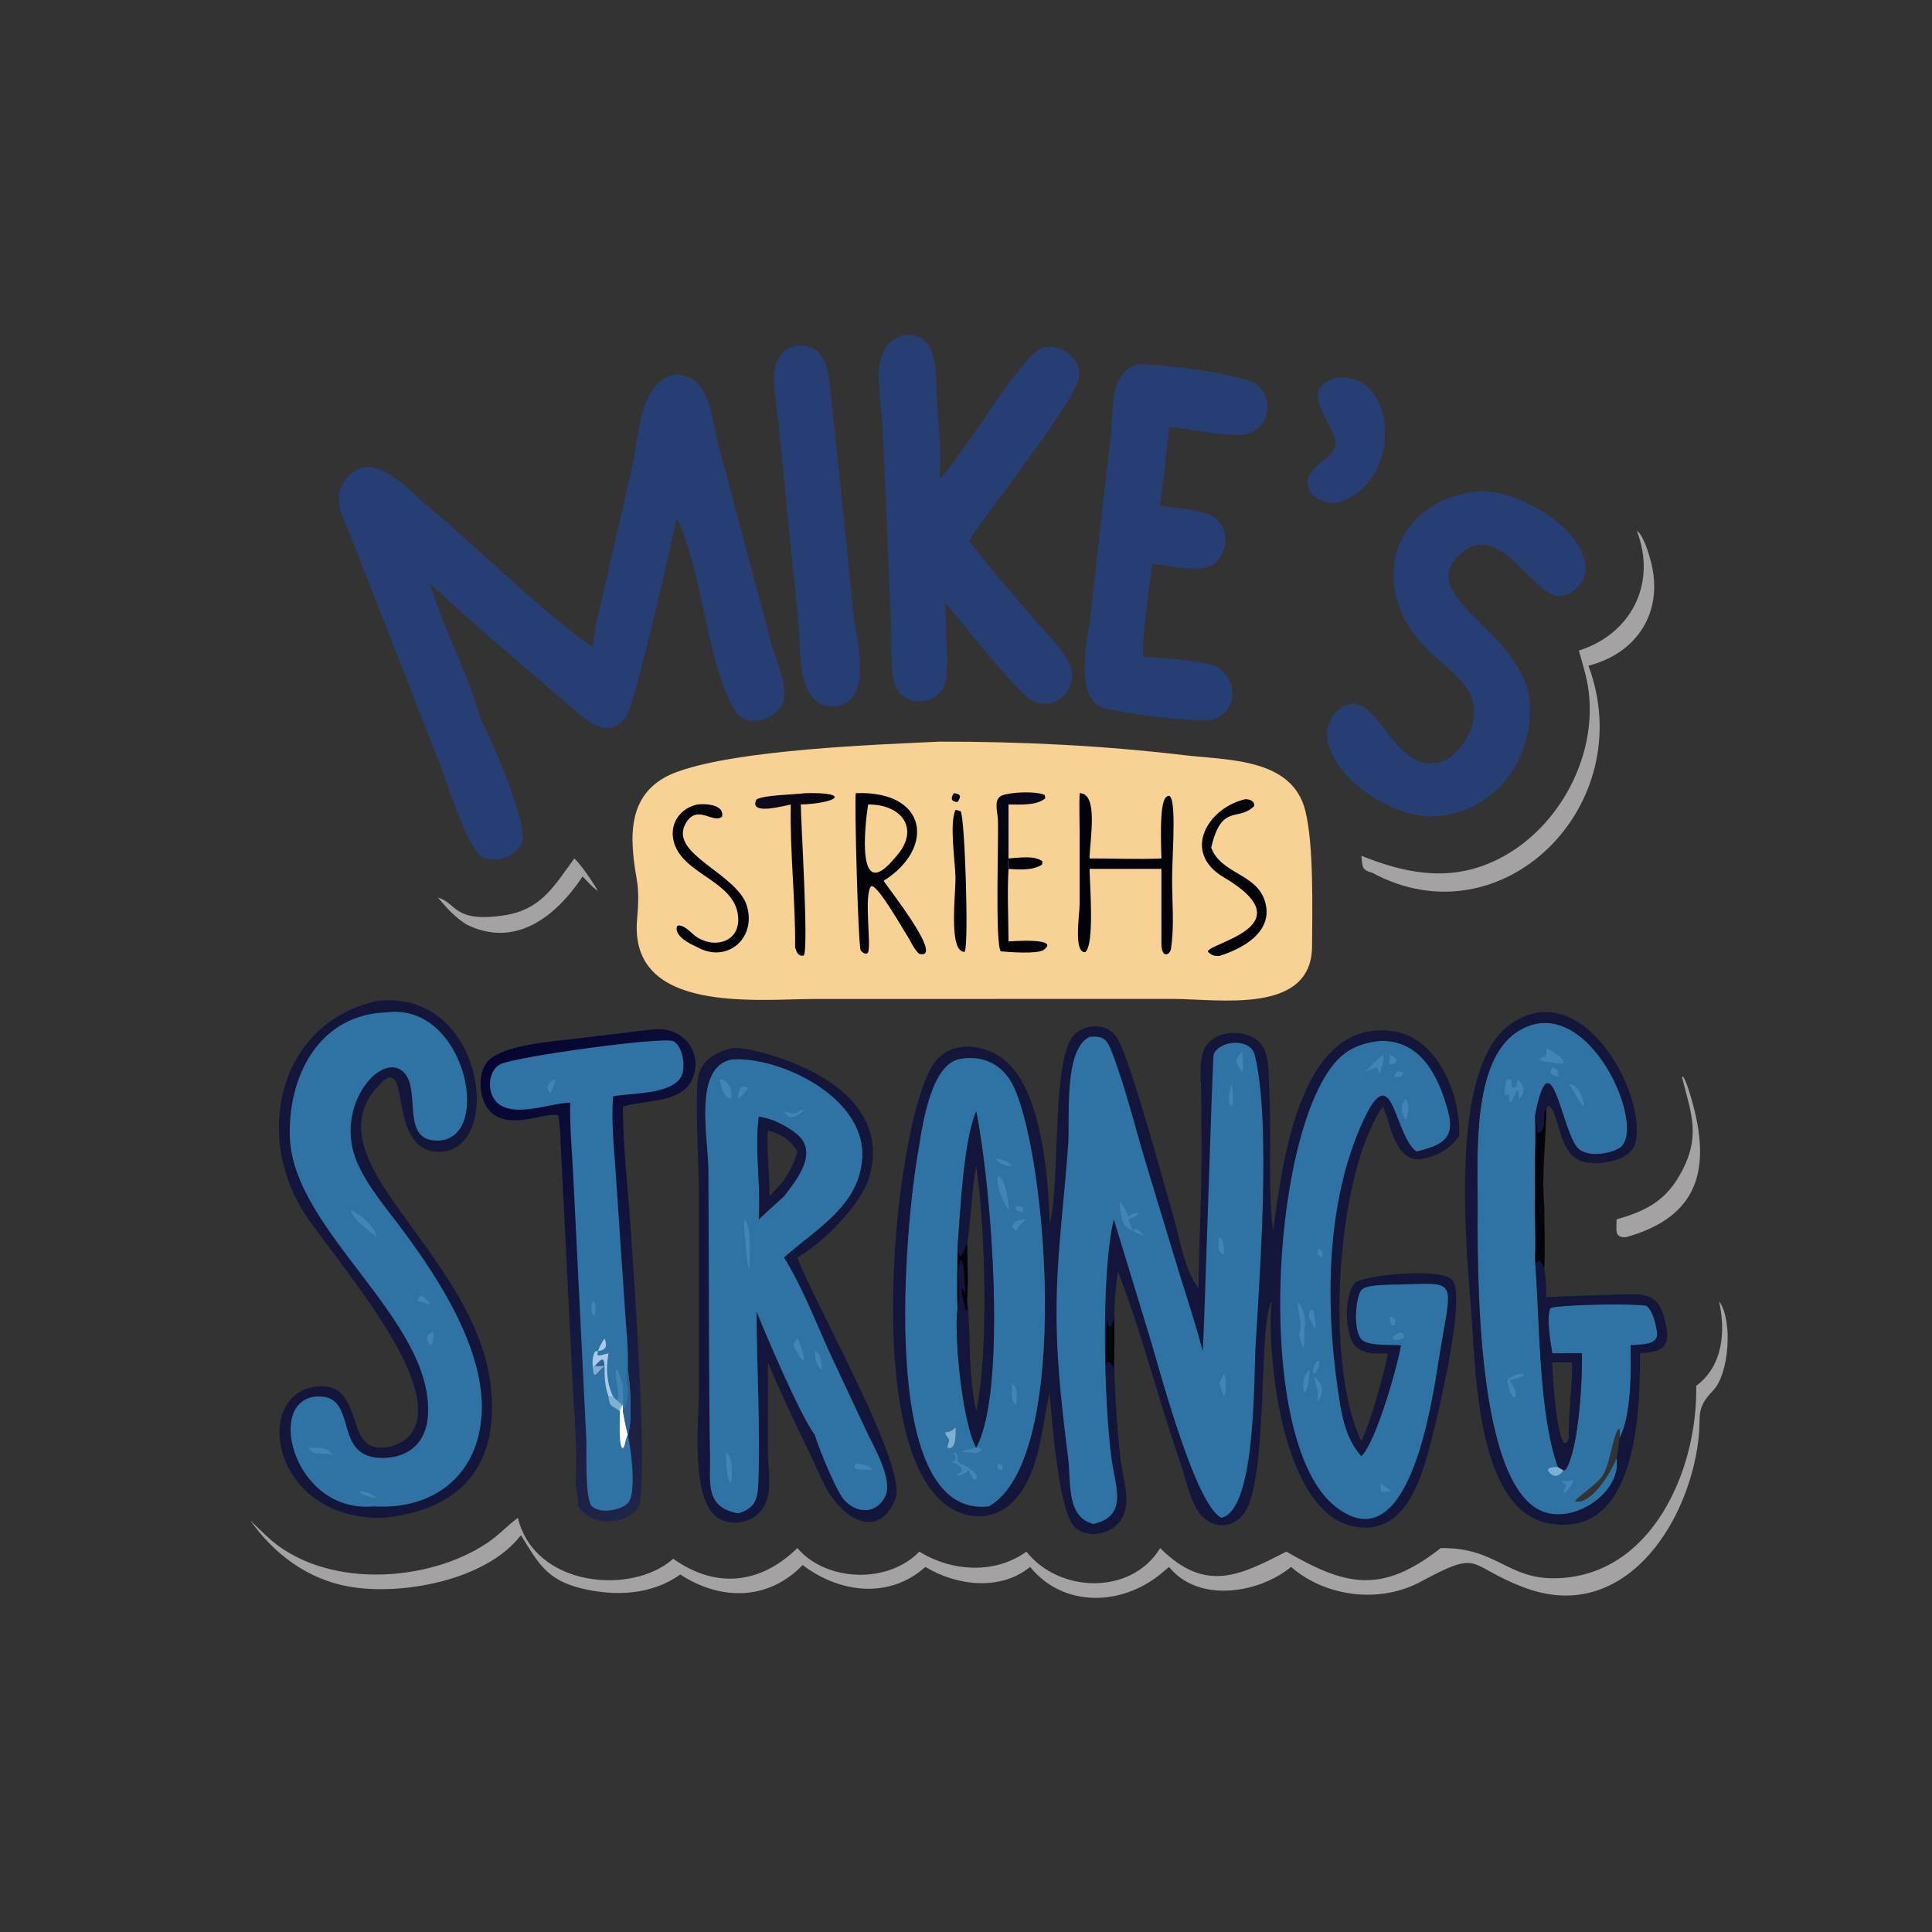 <?xml version="1.0" encoding="utf-8" ?>
<svg xmlns="http://www.w3.org/2000/svg" xmlns:xlink="http://www.w3.org/1999/xlink" width="512" height="512">
	<rect width="100%" height="100%" fill="#333333" stroke="none"/>
	<path fill="#020209" d="M409.239 319.551C409.251 325.036 409.531 330.621 409.239 336.088C408.606 335.54 408.636 334.335 407.812 334.12L407.267 334.945C407.055 334.386 406.903 333.817 406.741 333.242C406.975 329.654 406.794 326.001 406.741 322.405C407.606 321.383 408.512 320.742 409.239 319.551Z"/>
	<path fill="#020209" d="M406.741 295.959C407.389 297.253 407.319 298.945 407.569 300.369C410.476 298.403 408.171 295.824 409.801 293.883C409.653 302.408 408.536 311.046 409.239 319.551C408.512 320.742 407.606 321.383 406.741 322.405L406.754 307.365C406.795 303.557 407.024 299.762 406.741 295.959Z"/>
	<path fill="#A4A2A3" d="M152.213 227.496C153.88 229.026 157.341 234.048 158.448 236.125C156.928 235.079 155.675 233.597 154.405 232.265C147.409 242.786 136.662 251.455 123.58 244.983C120.474 242.987 118.409 240.68 116.057 237.855C121.112 239.303 120.127 244.546 133.39 242.607C143.456 241.135 146.723 234.938 152.213 227.496Z"/>
	<path fill="#A4A2A3" d="M445.737 285.381L446.056 285.359C446.773 286.297 447.875 289.901 448.25 291.203C453.498 309.431 450.476 322.376 430.981 327.849C427.557 328.144 428.496 325.613 428.398 323.144C435.697 321.084 441.017 318.509 444.95 311.75C450.94 301.454 448.286 295.511 445.821 285.719L445.737 285.381Z"/>
	<path fill="#263E74" d="M354.561 100.095C370.125 98.504 372.264 127.627 354.561 133.223C351.27 133.504 347.352 132.331 346.59 128.598C345.773 124.598 351.798 121.996 353.608 118.991C356.38 114.387 341.788 102.914 354.561 100.095Z"/>
	<path fill="#A4A2A3" d="M433.758 140.624C435.507 141.79 436.932 146.656 437.47 148.677C440.998 161.935 434.052 173.073 420.957 176.414C434.724 213.411 398.065 249.947 363.579 231.25C360.788 230.576 361.047 229.529 360.778 226.795C370.256 230.598 380.264 233.062 390.403 230.251C409.918 224.839 423.508 203.179 421.015 183.213C420.556 179.539 419.415 175.963 418.412 172.41C432.538 167.926 439.102 154.333 433.758 140.624Z"/>
	<path fill="#263E74" d="M211.31 91.601C220.157 91.123 219.647 100.741 220.38 106.841C221.339 114.827 222.084 122.824 222.921 130.823L226.14 162.328C226.895 169.779 231.43 184.809 222.149 187.033C210.732 188.408 212.353 172.969 211.597 165.023L206.14 110.497C205.542 104.057 202.376 93.291 211.31 91.601Z"/>
	<path fill="#A4A2A3" d="M455.565 344.827C459.346 349.974 458.182 364.188 454.019 368.462C449.202 373.408 450.887 375.048 450.089 381.652C447.335 404.443 429.947 430.445 404.046 420.75C388.395 414.892 392.987 410.29 376.468 419.184C365.702 424.981 351.349 423.273 342.151 415.247C333.632 422.274 317.586 424.92 309.811 415.247L307.594 417.103C297.233 425.61 281.853 426.128 272.984 415.247C265.126 421.703 253.461 420.25 245.238 415.247C235.635 423.839 222.486 422.194 212.709 414.748C203.664 424.16 191.041 424.284 180.268 417.249C172.713 422.704 162.905 423.111 154.034 420.928C145.005 418.706 142.663 414.359 138.065 406.832C128.833 418.882 106.271 422.946 92.383 420.448C81.519 418.493 72.572 411.822 66.307 402.862C66.228 402.757 67.726 404.34 70.734 407.156C85.657 421.125 113.21 419.611 129.237 408.827C132.08 406.914 134.319 404.438 137.028 402.401L137.246 402.24C141.652 420.577 167.45 422.853 178.407 413.09C189.729 421.126 201.517 419.811 211.31 410.259C219.033 419.277 235.361 419.754 243.635 411.197C252.145 416.483 263.647 417.261 272.016 411.197C280.653 422.185 299.801 422.848 307.459 410.259C319.63 422.428 328.873 417.303 340.899 411.197C356.781 420.368 366.161 422.498 381.818 410.259C396.557 410.032 399.388 418.511 412.255 418.261C437.79 417.765 449.943 389.454 449.509 367.267C456.597 362.001 457.35 352.895 455.565 344.827Z"/>
	<path fill="#263E74" d="M301.284 96.574C305.142 96.234 330.532 98.98 333.761 102.416C337.879 106.798 335.742 114.292 329.717 115.138C325.126 115.783 315.091 113.557 309.811 113.169C309.096 120.114 308.338 127.048 307.459 133.974C311.608 134.83 319.844 134.807 322.79 137.942C325.802 141.149 325.214 146.346 322.005 149.167C318.506 152.242 309.814 149.77 305.375 149.418C304.91 152.898 302.133 172.315 303.064 174.076C307.461 174.365 317.507 174.974 321.311 176.263C327.65 178.41 328.719 188.004 322.021 190.504C318.207 191.927 294.597 188.627 291.865 187.38C284.488 184.015 288.38 169.051 289.041 162.73L292.45 131.881C293.134 126.083 293.87 120.286 294.458 114.478C295.098 108.161 293.959 99.111 301.284 96.574Z"/>
	<path fill="#263E74" d="M390.645 130.347C401.03 128.747 419.907 139.832 420.23 150.532C420.342 154.267 416.648 158.056 412.889 157.947C406.154 157.752 397.01 136.619 386.405 147.407C375.032 158.976 405.201 167.585 405.469 187.667C405.679 203.307 394.32 216.436 378.435 216.403C367.766 215.732 353.564 206.3 351.76 195.876C351.097 192.046 353.826 187.112 357.926 186.573C365.728 185.548 369.367 203.859 380.661 202.196C385.622 201.466 389.307 195.777 390.381 191.241C392.496 182.312 383.389 177.259 378.075 171.921C362.316 156.09 368.507 133.37 390.645 130.347Z"/>
	<path fill="#263E74" d="M239.676 88.763C249.03 88.199 247.888 99.137 248.272 105.442C248.699 112.437 249.505 119.893 248.989 126.873C255.095 120.988 270.986 93.516 276.357 92.139C281.761 90.754 287.79 96.12 285.494 101.575C281.819 110.306 262.988 133.859 256.791 143.258C262.322 150.786 268.81 157.85 274.822 165.017C277.889 168.509 284.198 174.226 284.054 179.23C283.874 185.458 276.86 188.744 272.2 184.724C266.613 179.904 255.569 165.753 250.551 159.692C250.363 164.382 251.731 178.675 250.236 181.808C247.527 187.483 238.727 187.186 237.026 181.029C235.767 176.474 236.333 171.091 236.167 166.37L233.901 113.097C233.507 104.389 229.735 91.52 239.676 88.763Z"/>
	<defs>
		<linearGradient id="gradient_0" gradientUnits="userSpaceOnUse" x1="124.712" y1="285.35" x2="198.374" y2="374.897">
			<stop offset="0" stop-color="#050432"/>
			<stop offset="1" stop-color="#1F2547"/>
		</linearGradient>
	</defs>
	<path fill="url(#gradient_0)" d="M172.663 272.848C181.509 271.625 186.865 279.774 183.123 286.633C179.953 292.443 170.654 291.464 165.081 293.259C165.071 303.961 166.423 314.719 167.121 325.392C167.889 337.139 171.747 389.781 169.401 399.199C165.632 404.451 156.859 404.694 153.271 399.199C153.248 397.185 152.829 395.112 152.552 393.117C153.088 384.931 152.286 376.383 151.825 368.187L148.741 306.137C148.535 302.677 148.522 299.109 147.995 295.687C145.488 294.264 136.008 299.447 130.576 295.159C126.994 292.331 126.229 284.921 129.121 281.424C132.945 276.8 147.139 275.958 152.653 275.252L172.663 272.848Z"/>
	<path fill="#2E73A3" d="M151.093 292.217C145.594 292.263 134.207 297.202 130.654 290.785C129.193 288.148 129.639 283.463 132.633 282.013C136.846 279.974 175.966 274.614 178.462 275.94C181.101 277.342 181.907 283.39 180.303 285.694C177.223 290.123 167.463 289.573 162.483 290.547C161.963 297.023 162.684 303.819 163.134 310.296L165.542 345.877C165.887 351.568 166.604 357.398 166.377 363.095C167.076 366.709 167.645 377.047 166.377 380.253C167.311 384.263 168.722 395.864 166.426 398.313C164.583 400.278 158.971 401.262 156.861 399.17C154.937 397.262 155.521 384.334 155.374 381.401L151.92 311.695C151.604 305.225 150.971 298.695 151.093 292.217Z"/>
	<path fill="#4284B3" d="M157.072 344.827L157.564 345.119C158.093 346.19 157.761 347.684 157.586 348.813L157.058 348.422C156.485 347.148 156.784 346.131 157.072 344.827Z"/>
	<path fill="#4284B3" d="M146.973 285.985C147.515 286.55 146.187 289.169 145.822 289.769C144.382 287.943 145.342 287.061 146.973 285.985Z"/>
	<path fill="#7FAFD2" d="M157.586 362.032C158.456 362.079 159.341 362.039 160.212 362.032L160.212 362.032C157.96 363.625 157.333 366.339 157.072 362.032L157.586 362.032Z"/>
	<path fill="#AAC8E9" d="M158.466 358.072C158.9 356.8 159.475 355.788 160.212 354.679C160.918 356.613 160.812 357.721 158.466 358.072Z"/>
	<path fill="#4284B3" d="M163.495 366.646C163.342 365.26 163.07 364.376 163.299 362.938L163.597 362.906C164.203 364.318 164.661 365.791 165.081 367.267C164.567 366.784 164.165 366.764 163.495 366.646Z"/>
	<path fill="#4284B3" d="M163.495 366.646C164.165 366.764 164.567 366.784 165.081 367.267L165.081 372.385L165.081 372.385L163.495 371.149C164.179 369.872 163.697 368.016 163.495 366.646Z"/>
	<path fill="#7FAFD2" d="M162.483 370.107L163.495 371.149L165.081 372.385C164.438 372.902 164.469 373.201 164.26 373.981C162.248 372.411 161.501 373.052 161.268 370.107C161.717 370.187 162.034 370.153 162.483 370.107Z"/>
	<path fill="#FEFEFE" d="M165.081 372.385L165.081 372.385L165.081 373.981C165.438 376.094 165.888 378.168 166.377 380.253C165.719 381.389 165.778 382.615 165.199 383.732L164.816 383.718C163.888 381.99 164.325 376.303 164.26 373.981C164.469 373.201 164.438 372.902 165.081 372.385Z"/>
	<path fill="#2F6091" d="M165.081 373.981C167.858 368.276 165.15 366.341 166.377 363.095C167.076 366.709 167.645 377.047 166.377 380.253L166.377 380.253C165.888 378.168 165.438 376.094 165.081 373.981Z"/>
	<path fill="#AAC8E9" d="M157.072 362.032C156.939 360.888 157.07 359.117 157.711 358.128L158.466 358.072L158.284 358.929L158.547 359.216C159.538 359.229 160.323 358.792 161.268 358.652C160.545 362.54 160.744 366.515 162.483 370.107C162.034 370.153 161.717 370.187 161.268 370.107C160.329 367.524 160.181 364.761 160.212 362.032L160.212 362.032C159.341 362.039 158.456 362.079 157.586 362.032L157.072 362.032Z"/>
	<path fill="#2F6091" d="M157.586 362.032C159.011 360.573 160.061 359.008 160.212 362.032C159.341 362.039 158.456 362.079 157.586 362.032Z"/>
	<path fill="#2E73A3" d="M434.595 358.652C434.696 373.865 433.901 407.966 410.529 403.726C391.796 400.329 391.132 365.061 390.074 350.046C388.818 332.198 383.243 282.826 400.628 271.159C419.698 258.36 436.573 290.459 433.397 302.823C432.098 307.881 423.192 309.061 419.162 307.749C412.636 305.625 413.282 293.943 410.277 293.062L409.801 293.883C408.171 295.824 410.476 298.403 407.569 300.369C407.319 298.945 407.389 297.253 406.741 295.959C407.024 299.762 406.795 303.557 406.754 307.365L406.741 322.405C406.794 326.001 406.975 329.654 406.741 333.242C406.903 333.817 407.055 334.386 407.267 334.945L407.812 334.12C408.636 334.335 408.606 335.54 409.239 336.088C409.737 338.645 409.748 341.16 409.801 343.758C415.798 343.461 421.799 343.279 427.801 343.108C435.68 342.883 439.945 341.886 441.622 351.847C442.606 357.692 439.61 358.256 434.595 358.652ZM434.595 358.652C439.61 358.256 442.606 357.692 441.622 351.847C439.945 341.886 435.68 342.883 427.801 343.108C421.799 343.279 415.798 343.461 409.801 343.758C409.748 341.16 409.737 338.645 409.239 336.088C408.606 335.54 408.636 334.335 407.812 334.12L407.267 334.945C407.055 334.386 406.903 333.817 406.741 333.242C408.112 349.12 407.64 374.433 412.874 388.771L414.368 389.682L414.883 389.497C418.415 384.174 419.36 365.504 419.233 358.652C416.63 358.505 413.985 358.717 411.371 358.652C410.884 355.871 409.777 349.041 410.833 346.655L411.119 346.765L411.017 346.546C414.671 345.712 432.639 345.369 436.351 346.052C438.113 347.47 438.82 350.907 439.138 353.071C439.669 356.68 434.438 356.234 432.121 356.527C432.307 363.331 432.333 375.16 429.223 381.108C428.969 382.847 428.83 384.726 428.398 386.423C429.815 394.509 419.265 402.791 410.603 401.101C390.528 397.185 391.579 334.063 391.588 318.35C391.595 306.069 390.11 281.16 402.091 273.421C420.785 261.347 437.308 299.889 428.948 304.409C426.121 305.937 419.96 306.914 417.737 303.786C413.567 297.919 410.832 274.486 406.741 295.959C407.389 297.253 407.319 298.945 407.569 300.369C410.476 298.403 408.171 295.824 409.801 293.883L410.277 293.062C413.282 293.943 412.636 305.625 419.162 307.749C423.192 309.061 432.098 307.881 433.397 302.823C436.573 290.459 419.698 258.36 400.628 271.159C383.243 282.826 388.818 332.198 390.074 350.046C391.132 365.061 391.796 400.329 410.529 403.726C433.901 407.966 434.696 373.865 434.595 358.652ZM428.398 386.423C428.83 384.726 428.969 382.847 429.223 381.108C429.428 379.467 429.312 377.09 428.206 380.068C426.946 383.462 426.573 387.928 424.701 391.044C423.354 393.285 417.864 396.769 417.42 397.84C421.787 399.045 427.358 389.493 428.398 386.423Z"/>
	<path fill="#4284B3" d="M411.371 282.879C412.815 283.399 413.265 283.857 412.874 285.381C411.167 284.793 410.284 284.633 411.371 282.879Z"/>
	<path fill="#4284B3" d="M416.604 392.188L416.933 392.387C416.748 393.323 415.251 395.356 414.397 395.663L414.368 395.304C415.643 392.227 414.599 394.049 413.929 392.402C415.178 392.587 415.476 392.701 416.604 392.188Z"/>
	<path fill="#4284B3" d="M415.787 287.198C418.289 287.492 419.741 291.056 419.773 293.259C418.717 292.679 416.753 288.447 415.787 287.198Z"/>
	<path fill="#7FAFD2" d="M412.874 388.771L414.368 389.682C413.124 391.36 411.552 391.798 410.222 389.69L410.356 389.239C411.11 388.732 411.998 388.808 412.874 388.771Z"/>
	<path fill="#4284B3" d="M402.536 364.085C406.606 364.162 400.988 365.524 399.984 365.841C401.058 367.315 401.806 368.191 401.693 370.107C400.771 371.691 399.559 366.958 399.504 366.289C399.378 364.762 401.457 364.575 402.536 364.085Z"/>
	<path fill="#4284B3" d="M409.801 277.797C411.155 278.219 417.151 282.164 412.874 281.845C411.743 281.519 408.682 281.557 407.992 280.74L408.224 280.35C408.602 280.238 408.975 280.131 409.36 280.044L409.659 279.98C409.822 279.256 409.798 278.535 409.801 277.797Z"/>
	<path fill="#4284B3" d="M399.211 285.985C401.659 286.164 400.031 286.743 400.793 288.173L401.343 288.254C402.222 287.715 401.81 287.086 402.194 286.174L402.475 286.248C404.062 287.901 404.343 289.731 402.536 291.169C402.294 286.227 401.672 291.016 400.232 292.111C399.728 291.659 400.07 290.72 399.813 290.011L398.931 290.27L398.822 290.155C398.597 288.806 398.994 287.327 399.211 285.985Z"/>
	<path fill="#14153A" d="M434.595 358.652C434.696 373.865 433.901 407.966 410.529 403.726C391.796 400.329 391.132 365.061 390.074 350.046C388.818 332.198 383.243 282.826 400.628 271.159C419.698 258.36 436.573 290.459 433.397 302.823C432.098 307.881 423.192 309.061 419.162 307.749C412.636 305.625 413.282 293.943 410.277 293.062L409.801 293.883C408.171 295.824 410.476 298.403 407.569 300.369C407.319 298.945 407.389 297.253 406.741 295.959C410.832 274.486 413.567 297.919 417.737 303.786C419.96 306.914 426.121 305.937 428.948 304.409C437.308 299.889 420.785 261.347 402.091 273.421C390.11 281.16 391.595 306.069 391.588 318.35C391.579 334.063 390.528 397.185 410.603 401.101C419.265 402.791 429.815 394.509 428.398 386.423C428.83 384.726 428.969 382.847 429.223 381.108C432.333 375.16 432.307 363.331 432.121 356.527C434.438 356.234 439.669 356.68 439.138 353.071C438.82 350.907 438.113 347.47 436.351 346.052C432.639 345.369 414.671 345.712 411.017 346.546L411.119 346.765L410.833 346.655C409.777 349.041 410.884 355.871 411.371 358.652C413.985 358.717 416.63 358.505 419.233 358.652C419.36 365.504 418.415 384.174 414.883 389.497L414.368 389.682L412.874 388.771C407.64 374.433 408.112 349.12 406.741 333.242C406.903 333.817 407.055 334.386 407.267 334.945L407.812 334.12C408.636 334.335 408.606 335.54 409.239 336.088C409.737 338.645 409.748 341.16 409.801 343.758C415.798 343.461 421.799 343.279 427.801 343.108C435.68 342.883 439.945 341.886 441.622 351.847C442.606 357.692 439.61 358.256 434.595 358.652ZM411.371 361.049C411.273 364.558 413.133 388.274 415.787 381.108C415.459 374.484 416.794 367.766 416.604 361.049L411.371 361.049Z"/>
	<path fill="#14153A" d="M99.878 265.273C128.984 261.868 133.769 306.145 115.774 305.233C101.701 304.52 109.934 275.642 99.13 289.082C91.487 298.589 98.198 309.604 104.007 318.008C114.441 333.102 127.985 348.588 130.068 367.467C132.375 388.371 122.117 400.245 101.5 402.24C71.932 402.915 66.773 369.629 83.63 367.479C94.709 366.066 92.606 379.228 97.348 382.571C100.923 385.093 107.214 382.882 109.349 379.394C117.767 365.644 87.396 332.463 80.147 320.649C67.31 299.728 74.504 270.859 99.878 265.273Z"/>
	<path fill="#2E73A3" d="M102.444 268.293C124.036 265.406 131.236 304.176 114.715 302.204C106.645 301.241 111.318 289.138 107.242 284.432C101.511 277.814 88.006 293.174 94.751 308.311C97.626 314.762 102.675 320.541 106.858 326.186C116.724 339.5 128.569 357.983 127.649 374.763C126.766 390.855 114.922 400.22 99.169 399.199L98.742 399.233C77.484 400.889 70.114 370.316 84.365 370.077C95.294 369.893 87.697 386.768 101.771 386.362C108.807 386.159 113.038 381.905 113.418 374.961C114.805 349.624 77.593 326.24 76.81 301.26C76.302 285.061 84.657 268.817 102.444 268.293Z"/>
	<path fill="#4284B3" d="M95.224 395.304C97.095 395.114 98.45 395.824 99.878 396.984C98.374 396.827 96.26 396.478 95.224 395.304Z"/>
	<path fill="#4284B3" d="M114.888 353.02C114.827 354.279 115.064 355.851 113.853 356.527C112.921 354.81 112.734 353.472 114.888 353.02Z"/>
	<path fill="#4284B3" d="M111.681 343.241C112.619 343.979 113.668 344.828 114.084 345.98L113.853 345.811C112.196 344.675 109.107 345.451 111.681 343.241Z"/>
	<path fill="#4284B3" d="M81.767 383.641C84.015 383.636 87.363 383.361 88.212 385.922C86.148 384.241 83.175 386.528 81.767 383.641Z"/>
	<path fill="#4284B3" d="M92.965 320.663C95.577 321.756 99.293 325.048 99.878 327.849C98.021 326.323 93.285 323.047 92.965 320.663Z"/>
	<path fill="#14153A" d="M193.814 277.797C196.404 277.571 199.266 278.234 201.756 278.896C217.199 283.003 235.513 292.895 230.475 311.55C228.444 319.069 218.318 329.227 211.31 333.242C216.495 346.862 240.724 388.909 237.275 397.295C232.429 409.082 221.959 401.638 217.863 392.188C213.091 381.838 207.886 371.557 203.5 361.049L203.508 385.011C203.516 389.096 204.581 394.449 202.929 398.321C200.978 402.892 195.27 404.798 190.896 402.597C182.776 398.509 185.201 377.189 185.199 368.754L185.205 317.27C185.197 307.248 184.363 297.196 184.808 287.173C185.051 281.695 188.746 279.081 193.814 277.797ZM193.814 280.794C183.633 282.993 187.707 301.353 187.749 310.389L187.912 356.618C187.975 366.237 187.973 375.859 188.178 385.475C188.332 392.675 186.618 399.473 195.652 401.043C200.152 399.714 200.78 397.269 200.951 392.962C201.511 378.87 200.546 361.969 200.487 347.51C203.488 355.037 212.409 375.726 215.95 380.253C216.924 383.693 221.11 393.746 223.097 396.661C225.923 400.809 231.756 401.902 234.483 396.76C236.884 392.233 231.444 383.27 229.567 379.175L220.732 360.344C216.547 351.37 212.97 341.664 207.769 333.242C216.319 325.576 227.89 319.524 228.501 306.618C229.264 290.481 206.092 279.797 193.814 280.794Z"/>
	<path fill="#2E73A3" d="M193.814 280.794C206.092 279.797 229.264 290.481 228.501 306.618C227.89 319.524 216.319 325.576 207.769 333.242C212.97 341.664 216.547 351.37 220.732 360.344L229.567 379.175C231.444 383.27 236.884 392.233 234.483 396.76C231.756 401.902 225.923 400.809 223.097 396.661C221.11 393.746 216.924 383.693 215.95 380.253C212.409 375.726 203.488 355.037 200.487 347.51C200.546 361.969 201.511 378.87 200.951 392.962C200.78 397.269 200.152 399.714 195.652 401.043C186.618 399.473 188.332 392.675 188.178 385.475C187.973 375.859 187.975 366.237 187.912 356.618L187.749 310.389C187.707 301.353 183.633 282.993 193.814 280.794ZM201.099 295.959C199.945 304.504 201.689 314.277 201.099 323.144C203.306 321.08 205.508 319.014 207.769 317.01C211.367 312.342 217.188 305.114 210.768 300.241C208.165 298.264 204.34 296.28 201.099 295.959Z"/>
	<path fill="#4284B3" d="M196.404 287.99C197.017 287.974 197.458 288.001 198.045 288.184L198.154 288.604C197.595 289.277 197.007 289.912 196.404 290.547C196.239 290.85 195.983 291.063 195.743 291.308L195.616 291.138C195.472 289.961 195.965 289.042 196.404 287.99Z"/>
	<path fill="#4284B3" d="M207.769 294.521C211.619 295.63 210.264 294.931 212.674 294.069L213.021 294.277L212.709 294.521C210.913 296.1 209.102 297.094 207.769 294.521Z"/>
	<path fill="#4284B3" d="M215.95 358.072C217.765 358.546 217.7 361.582 217.863 363.095L217.622 362.91C216.155 361.77 216.006 359.872 215.95 358.072Z"/>
	<path fill="#4284B3" d="M192.463 384.872C194.362 386.309 194.01 391.014 193.814 393.117C192.405 391.999 192.35 386.604 192.463 384.872Z"/>
	<path fill="#4284B3" d="M226.792 387.849C228.176 388.04 229.803 388.149 230.899 389.091L230.904 389.67L230.587 389.682C229.07 389.084 225.349 390.203 226.792 387.849Z"/>
	<path fill="#4284B3" d="M211.31 354.679C211.926 355.578 213.151 359.315 213.083 360.243L212.709 360.49C211.602 359.345 210.948 357.938 210.256 356.527C210.327 355.957 210.983 355.177 211.31 354.679Z"/>
	<path fill="#4284B3" d="M197.211 323.144C199.402 324.769 198.532 333.372 198.667 336.088L198.257 335.628C197.953 334.173 196.963 324.22 197.211 323.144Z"/>
	<path fill="#4284B3" d="M190.745 285.985C193.346 286.271 194.043 288.982 193.814 291.169C191.695 291.178 190.9 287.649 190.745 285.985Z"/>
	<path fill="#14153A" d="M201.099 295.959C204.34 296.28 208.165 298.264 210.768 300.241C217.188 305.114 211.367 312.342 207.769 317.01C205.508 319.014 203.306 321.08 201.099 323.144C201.689 314.277 199.945 304.504 201.099 295.959ZM203.5 299.575C203.062 303.912 203.999 312.058 203.936 317.01C205.217 315.594 206.561 314.203 207.769 312.726C209.265 310.257 210.693 308.036 211.31 305.165C209.549 302.132 206.835 300.446 203.5 299.575Z"/>
	<path fill="#263E74" d="M178.407 99.275C188.181 98.69 188.611 111.148 190.492 118.326L204.566 171.165C205.65 175.138 208.883 181.796 207.551 185.931C205.966 190.853 197.764 193.238 194.781 188.358C187.275 176.073 186.05 150.583 179.468 137.654L179.294 137.317C178.29 142.438 168.286 186.868 165.881 190.035C161.034 196.42 155.281 190.745 151.381 187.441L127.396 166.787C122.809 162.799 118.382 158.638 113.853 154.587C117.729 166.854 123.885 178.275 127.473 190.722C130.762 196.936 140.334 219.394 138.241 223.486C136.515 226.861 131.178 229.093 127.737 227.047C123.828 224.724 118.588 207.721 116.785 203.107L93.302 143.022C91.447 138.333 87.951 132.789 91.043 127.939C97.72 117.465 108.043 129.678 113.829 134.508C127.083 145.573 143.427 162.033 157.072 171.522C157.703 165.416 159.379 159.355 160.727 153.373L167.404 124.216C169.462 115.397 169.165 102.069 178.407 99.275Z"/>
	<path fill="#F8D194" d="M248.989 196.542C270.793 196.519 292.224 197.573 313.873 200.131C325.425 201.496 342.44 200.878 345.921 214.835C348.195 223.954 347.762 240.806 347.711 250.768C347.618 269.011 323.021 264.724 310.704 264.722L265.487 264.731L216.265 264.734C200.912 264.735 166.565 268.88 168.836 243.55C169.783 232.981 168.239 233.691 167.682 224.509C167.095 214.824 170.29 207.835 179.55 204.509C195.812 198.67 231.389 197.371 248.989 196.542Z"/>
	<path fill="#020209" d="M252.756 210.195C254.683 210.393 254.772 211.099 253.75 212.562C251.953 212.354 251.938 211.582 252.756 210.195Z"/>
	<path fill="#020209" d="M267.27 227.496C269.839 227.352 274.143 226.591 276.264 228.266L276.139 229.132C273.764 230.716 270.048 230.481 267.27 230.26C267.073 229.268 267.137 228.494 267.27 227.496Z"/>
	<path fill="#020209" d="M253.248 214.615L254.566 214.975C255.688 216.241 256.806 250.633 255.638 252.255C251.253 252.393 253.308 236.647 253.213 232.446C253.121 228.374 251.538 217.902 253.248 214.615Z"/>
	<defs>
		<linearGradient id="gradient_1" gradientUnits="userSpaceOnUse" x1="221.025" y1="233.83" x2="195.875" y2="222.722">
			<stop offset="0" stop-color="black"/>
			<stop offset="1" stop-color="#100B1E"/>
		</linearGradient>
	</defs>
	<path fill="url(#gradient_1)" d="M213.415 210.195C225.631 209.916 222.123 212.825 212.228 213.207C212.2 217.364 214.379 251.575 212.99 253.241C211.461 253.528 211.005 252.18 210.716 250.987C210.813 238.411 209.303 225.78 209.564 213.207C208.138 213.44 198.242 216.29 200.471 211.869C202.433 210.651 210.604 210.588 213.415 210.195Z"/>
	<defs>
		<linearGradient id="gradient_2" gradientUnits="userSpaceOnUse" x1="259.905" y1="234.801" x2="281.487" y2="227.894">
			<stop offset="0" stop-color="black"/>
			<stop offset="1" stop-color="#0D0A20"/>
		</linearGradient>
	</defs>
	<path fill="url(#gradient_2)" d="M267.27 249.492C267.495 249.493 281.22 248.363 276.596 251.722C274.974 252.899 267.375 252.316 265.188 252.111C263.661 249.702 264.701 222.321 264.446 217.091C264.349 215.112 263.204 211.674 265.612 210.78C268.032 209.881 274.608 209.611 276.866 210.689L277.018 211.565C274.64 213.572 270.235 213.176 267.27 213.207L267.27 227.496C267.137 228.494 267.073 229.268 267.27 230.26C266.895 236.58 267.255 243.144 267.27 249.492Z"/>
	<path fill="#020209" d="M329.958 211.804C331.169 211.782 332.523 212.214 332.365 213.61C328.134 217.857 323.748 212.734 320.982 224.621C323.505 231.568 332.841 231.446 335.17 238.693C337.771 246.783 329.473 251.394 323.084 253.347C321.769 253.415 321.072 253.118 320.1 252.229C319.808 249.919 346.492 245.543 324.265 232.466C313.153 225.929 319.911 214.173 329.958 211.804Z"/>
	<path fill="#020209" d="M184.754 213.207C186.905 212.904 192.075 213.19 191.348 216.427C189.031 218.463 184.639 212.817 181.639 218.357C177.257 226.45 195.528 231.52 197.984 240.239C200.437 248.946 192.415 255.369 184.754 250.987C182.964 250.223 178.575 248.065 179.404 245.455L179.925 245.224C182.002 245.49 183.277 247.548 185.009 248.559C190.025 251.489 196.33 249.277 195.584 242.647C194.523 233.223 180.627 231.74 178.509 222.859C177.399 218.201 180.287 214.18 184.754 213.207Z"/>
	<path fill="#020209" d="M286.112 210.195C291.218 210.198 288.77 222.729 288.752 227.496C295.076 227.477 301.471 227.779 307.785 227.496C307.767 224.66 307.118 213.283 308.944 211.334C312.198 207.861 310.637 225.784 310.618 232.806C310.601 238.896 311.257 245.49 310.308 251.5C310.066 253.032 307.643 254.38 307.785 249.492L307.785 230.26L288.752 230.26C288.743 233.833 290.155 250.217 287.616 252.324C284.413 252.631 286.113 242.285 286.115 239.574L286.115 220.394C286.11 216.996 285.964 213.59 286.112 210.195Z"/>
	<path fill="#020209" d="M226.792 210.195C245.852 209.448 247.93 224.811 234.157 233.424C235.961 236.113 250.38 254.401 243.609 252.789C242.384 251.784 241.489 249.761 240.674 248.383C239.306 246.343 232.676 234.464 230.902 234.831C228.831 236.885 230.974 250.548 230.033 252.378C229.595 253.23 228.402 252.368 228.09 251.843C227.422 250.72 226.393 211.972 226.792 210.195Z"/>
	<path fill="#F8D194" d="M230.062 213.207C239.118 213.098 244.21 219.931 237.016 227.496C226.839 239.711 229.189 218.795 230.062 213.207Z"/>
	<path fill="#14153A" d="M278.176 324.464C281.192 312.987 278.381 278.968 285.178 273.748C288.452 271.232 293.404 271.215 295.888 274.819C299.367 279.866 308.621 314.444 310.724 321.541C312.56 327.734 313.701 336.192 317.59 341.397C317.805 329.639 318.38 317.686 318.422 306.036L318.345 290.067C318.328 286.366 317.437 280.082 319.81 276.918C322.688 273.08 329.426 272.808 333.078 275.589C336.682 278.334 336.077 284.264 336.319 288.284C337.039 300.222 335.964 314.817 337.334 325.936L337.372 326.227C339.806 309.106 344.07 269.55 369.321 273.309C381.158 275.071 387.08 290.374 386.715 300.87C384.757 304.058 381.582 305.973 378.005 306.908C369.684 309.085 368.925 298.521 366.447 293.259C354.086 311.001 350.97 361.896 360.778 381.953C363.427 376.102 366.554 365.127 367.819 358.652C365.067 358.726 361.717 358.975 359.477 357.017C356.16 354.119 356.15 342.884 359.088 339.992C361.167 337.947 381.97 335.758 384.913 339.258C388.925 344.028 379.726 380.902 377.973 386.684C375.354 395.327 370.895 406.41 359.404 404.654C339.719 401.645 335.707 359.359 336.972 344.827C333.59 351.025 335.885 386.399 330.864 398.881C328.192 405.524 320.568 406.134 316.977 399.597C314.946 395.9 314.073 391.261 312.672 387.258C307.076 371.256 302.367 352.518 296.363 337.227L296.266 336.985C294.115 349.672 295.509 374.292 296.957 386.768C297.535 391.744 300.196 398.918 296.722 403.255C294.025 406.622 288.398 407.83 284.978 404.858C280.52 400.984 278.709 375.7 278.176 369.056C275.977 378.284 275.718 389.472 269.308 397.037C263.987 403.317 255.621 403.245 249.606 397.909C232.781 382.98 236.092 331.978 239.187 311.908C240.413 303.959 243.38 286.18 248.373 280.736C253.379 275.279 262.255 277.1 267.126 281.714C276.177 290.285 277.871 312.489 278.176 324.464ZM253.75 280.794C246.097 283.1 244.214 300.198 243.074 306.801C240.452 321.988 231.775 402.787 262.08 399.199C284.604 386.246 277.154 302.457 267.931 286.668C264.901 281.481 259.439 279.433 253.75 280.794Z"/>
	<path fill="#020209" d="M295.166 348.813C295.537 350.763 295.2 360.156 295.15 362.907C294.753 361.543 293.529 359.675 293.064 362.032C293.259 360.124 292.959 350.633 293.46 349.827L293.376 350.069C294.168 353.447 295.015 350.565 295.166 348.813Z"/>
	<path fill="#2E73A3" d="M365.858 275.849C376.618 275.663 381.25 285.269 383.732 294.421C385.695 301.66 382.322 303.472 375.383 305.165C369.272 300.713 369.203 279.558 361.088 297.384C351.475 318.503 351.214 345.255 354.495 367.907C355.425 374.333 356.292 380.882 360.778 385.922C364.685 382.046 370.236 362.538 371.28 356.527C368.615 356.306 363.343 356.739 361.168 355.256C358.458 353.408 359.195 343.927 360.727 341.947C361.822 340.532 366.12 340.611 367.819 340.459C386.468 340.269 385.11 337.432 381.637 358.162C379.964 368.147 374.166 415.588 353.708 399.103C332.515 382.025 336.541 302.502 353.511 281.942C356.821 277.932 360.798 276.367 365.858 275.849Z"/>
	<path fill="#4284B3" d="M349.425 330.816C350.519 331.377 350.626 332.092 350.358 333.242C348.932 332.559 348.843 332.279 349.425 330.816Z"/>
	<path fill="#4284B3" d="M368.367 348.813C369.936 349.185 369.917 349.762 369.566 351.19C368.147 351.722 368.417 349.739 368.367 348.813Z"/>
	<path fill="#4284B3" d="M370.16 284.034C371.545 283.932 372.548 284.065 371.28 285.381C369.661 285.498 368.868 285.557 370.16 284.034Z"/>
	<path fill="#4284B3" d="M368.367 279.479C369.13 279.914 369.965 280.248 370.157 281.191L369.566 281.845C369.162 281.997 368.792 282.08 368.366 282.149L368.127 281.804C368.273 281.022 368.331 280.273 368.367 279.479Z"/>
	<path fill="#4284B3" d="M365.858 393.117C366.784 393.644 367.467 394.459 368.446 394.942L368.367 395.304C365.915 395.317 365.818 396.158 365.858 393.117Z"/>
	<path fill="#4284B3" d="M371.28 353.02C373.115 354.392 371.755 354.703 370.16 355.224C369.697 355.124 369.493 354.994 369.101 354.745L369.099 354.33C369.722 353.655 370.45 353.384 371.28 353.02Z"/>
	<path fill="#4284B3" d="M344.613 352.07L345.72 352.07C345.489 353.142 345.966 356.427 345.311 357.11L345.204 356.872C344.478 355.233 343.95 353.8 344.613 352.07Z"/>
	<path fill="#4284B3" d="M349.425 360.49L349.624 360.666C349.684 362.169 349.338 362.994 348.266 364.085L348.205 364.101L347.977 363.892C348.066 362.277 348.086 361.598 349.425 360.49Z"/>
	<path fill="#4284B3" d="M347.611 346.877C348.586 347.64 348.432 350.23 348.68 351.433L348.725 351.641L348.266 352.07C347.672 349.803 345.872 349.106 347.611 346.877Z"/>
	<path fill="#4284B3" d="M346.904 363.095L347.161 363.437C346.672 364.91 346.966 368.134 345.72 369.056C344.911 367.235 345.427 364.386 346.904 363.095Z"/>
	<path fill="#4284B3" d="M372.504 291.169C373.652 292.056 373.184 295.807 372.504 296.797C371.264 294.599 370.942 293.314 372.504 291.169Z"/>
	<path fill="#4284B3" d="M344.613 352.07C345.078 350.285 343.438 346.181 344.097 345.168C345.519 346.898 346.192 349.864 345.72 352.07L344.613 352.07Z"/>
	<path fill="#4284B3" d="M348.266 364.896C350.64 366.19 350.96 369.145 349.425 371.149L349.243 371.495L349.189 370.94L349.083 370.942C349.625 368.601 348.752 367.39 348.322 365.195L348.266 364.896Z"/>
	<path fill="#4284B3" d="M366.447 279.479C367.12 280.705 366.059 283.148 365.695 284.395L365.463 284.502C365.292 283.687 365.378 283.384 364.69 282.879L361.794 284.034C363.362 282.514 364.786 280.91 366.447 279.479Z"/>
	<path fill="#2E73A3" d="M253.75 280.794C259.439 279.433 264.901 281.481 267.931 286.668C277.154 302.457 284.604 386.246 262.08 399.199C231.775 402.787 240.452 321.988 243.074 306.801C244.214 300.198 246.097 283.1 253.75 280.794ZM253.75 330.816C253.754 336.159 253.621 341.538 253.75 346.877C252.768 353.184 254.953 376.801 258.692 383.641C266.99 368.403 262.689 313.997 258.692 294.521C255.265 302.71 254.506 321.313 253.75 330.816Z"/>
	<path fill="#4284B3" d="M264.554 387.849C265.224 388.114 265.447 388.083 265.791 388.739L265.487 389.682L264.514 389.315C264.222 388.655 264.349 388.555 264.554 387.849Z"/>
	<path fill="#4284B3" d="M269.272 319.551C270.612 319.655 271.389 319.629 271.027 321.135C269.825 321.086 268.835 320.974 269.272 319.551Z"/>
	<path fill="#4284B3" d="M263.943 307.004C265.529 307.196 267.239 307.782 268.292 309.017C266.738 309.011 264.597 308.63 263.943 307.004Z"/>
	<path fill="#4284B3" d="M258.692 383.641C259.136 383.613 259.516 383.794 259.937 383.929L260.05 384.385C259.092 385.294 257.982 385.015 256.791 384.872L255.898 384.952L256.119 384.905L255.121 384.793L255.116 384.585C256.188 384.137 257.177 384.126 258.233 383.791L258.692 383.641Z"/>
	<path fill="#4284B3" d="M271.027 323.144L271.587 323.114L271.676 323.445C270.664 324.306 269.862 324.978 269.272 326.227L268.393 325.365C268.005 323.753 269.804 323.505 271.027 323.144Z"/>
	<path fill="#4284B3" d="M268.292 366.646C269.972 367.874 269.429 370.572 269.272 372.385C267.675 371.368 268.123 368.265 268.292 366.646Z"/>
	<path fill="#7FAFD2" d="M253.248 378.299C253.293 380.653 253.277 384.439 251.077 383.641C251.053 383.035 251.588 381.921 251.537 381.671C251.369 380.842 250.511 380.561 250.527 379.535C251.704 379.541 252.113 379.218 253.004 378.499L253.248 378.299Z"/>
	<path fill="#4284B3" d="M264.554 311.599C266.582 312.629 267.326 318.677 267.27 320.663C265.807 318.472 263.822 314.323 264.554 311.599Z"/>
	<path fill="#4284B3" d="M252.756 384.872L253.352 385.076C254.153 386.057 253.421 387.339 254.618 387.878C255.658 388.345 260.334 390.758 258.421 392.209L258.044 392.059C257.423 391.314 256.984 390.643 256.791 389.682L256.545 389.769C255.494 391.093 251.718 391.912 254.959 389.872C254.8 388.542 253.528 387.751 252.302 387.643L252.32 387.383L253.086 387.053C253.366 386.247 253.005 385.673 252.756 384.872Z"/>
	<path fill="#14153A" d="M253.75 330.816C254.506 321.313 255.265 302.71 258.692 294.521C262.689 313.997 266.99 368.403 258.692 383.641C254.953 376.801 252.768 353.184 253.75 346.877C253.621 341.538 253.754 336.159 253.75 330.816ZM256.32 329.602C256.327 334.258 256.645 339.128 256.32 343.758C257.354 353.863 256.467 363.892 258.692 373.981C262.144 358.441 261.041 323.797 258.692 309.017C257.421 315.843 257.384 322.769 256.32 329.602Z"/>
	<path fill="#020209" d="M256.32 329.602C256.327 334.258 256.645 339.128 256.32 343.758C256.158 344.822 256.177 345.776 256.447 346.826L255.982 347.443C255.841 347.031 253.497 337.928 255.876 342.925C255.599 340.411 255.622 335.662 254.864 333.925L254.523 334.067C253.274 337.201 254.801 343.34 253.75 346.877C253.621 341.538 253.754 336.159 253.75 330.816C253.945 331.581 253.94 332.265 254.5 332.841L254.885 332.673C255.434 331.67 255.74 330.571 256.32 329.602Z"/>
	<path fill="#2E73A3" d="M288.752 274.788C292.686 274.393 293.466 275.639 294.808 279.197C298.538 289.09 301.138 299.998 304.254 310.154L312.423 337.064C314.591 344.084 316.875 350.957 318.735 358.072C319.191 351.956 321.322 280.013 321.63 279.359C323.463 275.475 331.428 275.137 332.511 279.528C336.917 297.383 333.802 338.389 332.705 357.249C332.262 364.883 332.871 400.228 323.683 402.24C316.554 398.619 307.073 362.033 304.511 353.753L295.166 323.144C291.711 337.821 292.543 371.424 294.579 386.646C295.57 394.046 299.047 401.722 289.789 403.87C282.511 402.058 283.884 392.937 283.06 386.323C281.174 371.185 279.663 358.327 280.056 342.818C280.392 329.52 282.193 316.4 283.079 303.149C283.564 295.897 281.845 278.067 288.752 274.788Z"/>
	<path fill="#4284B3" d="M326.387 287.198L326.607 287.467C326.417 289.214 327.295 291.834 326.387 293.259C324.9 291.87 326.046 288.907 326.387 287.198Z"/>
	<path fill="#4284B3" d="M323.084 327.849L323.757 328.303C324.36 329.685 324.352 330.919 324.347 332.409C322.358 332.068 322.898 329.338 323.084 327.849Z"/>
	<path fill="#4284B3" d="M329.184 278.714L329.336 278.953C329.081 280.422 329.831 283.004 329.184 284.034C327.44 281.922 327.083 280.698 329.184 278.714Z"/>
	<path fill="#4284B3" d="M324.347 364.085C325.071 364.622 325.015 369.15 324.347 370.107C323.874 368.981 323.498 367.797 323.084 366.646C323.464 365.77 323.904 364.931 324.347 364.085Z"/>
	<path fill="#4284B3" d="M300.203 326.227C296.959 325.163 296.96 321.526 296.719 318.461C297.62 318.985 298.589 321.413 299.093 322.405C299.825 321.877 300.303 321.485 301.222 321.432L301.617 321.65C301.181 322.513 299.889 322.68 299.093 323.144L300.203 326.227L301.074 325.627C301.448 325.763 305.839 329.05 300.203 326.227Z"/>
</svg>
